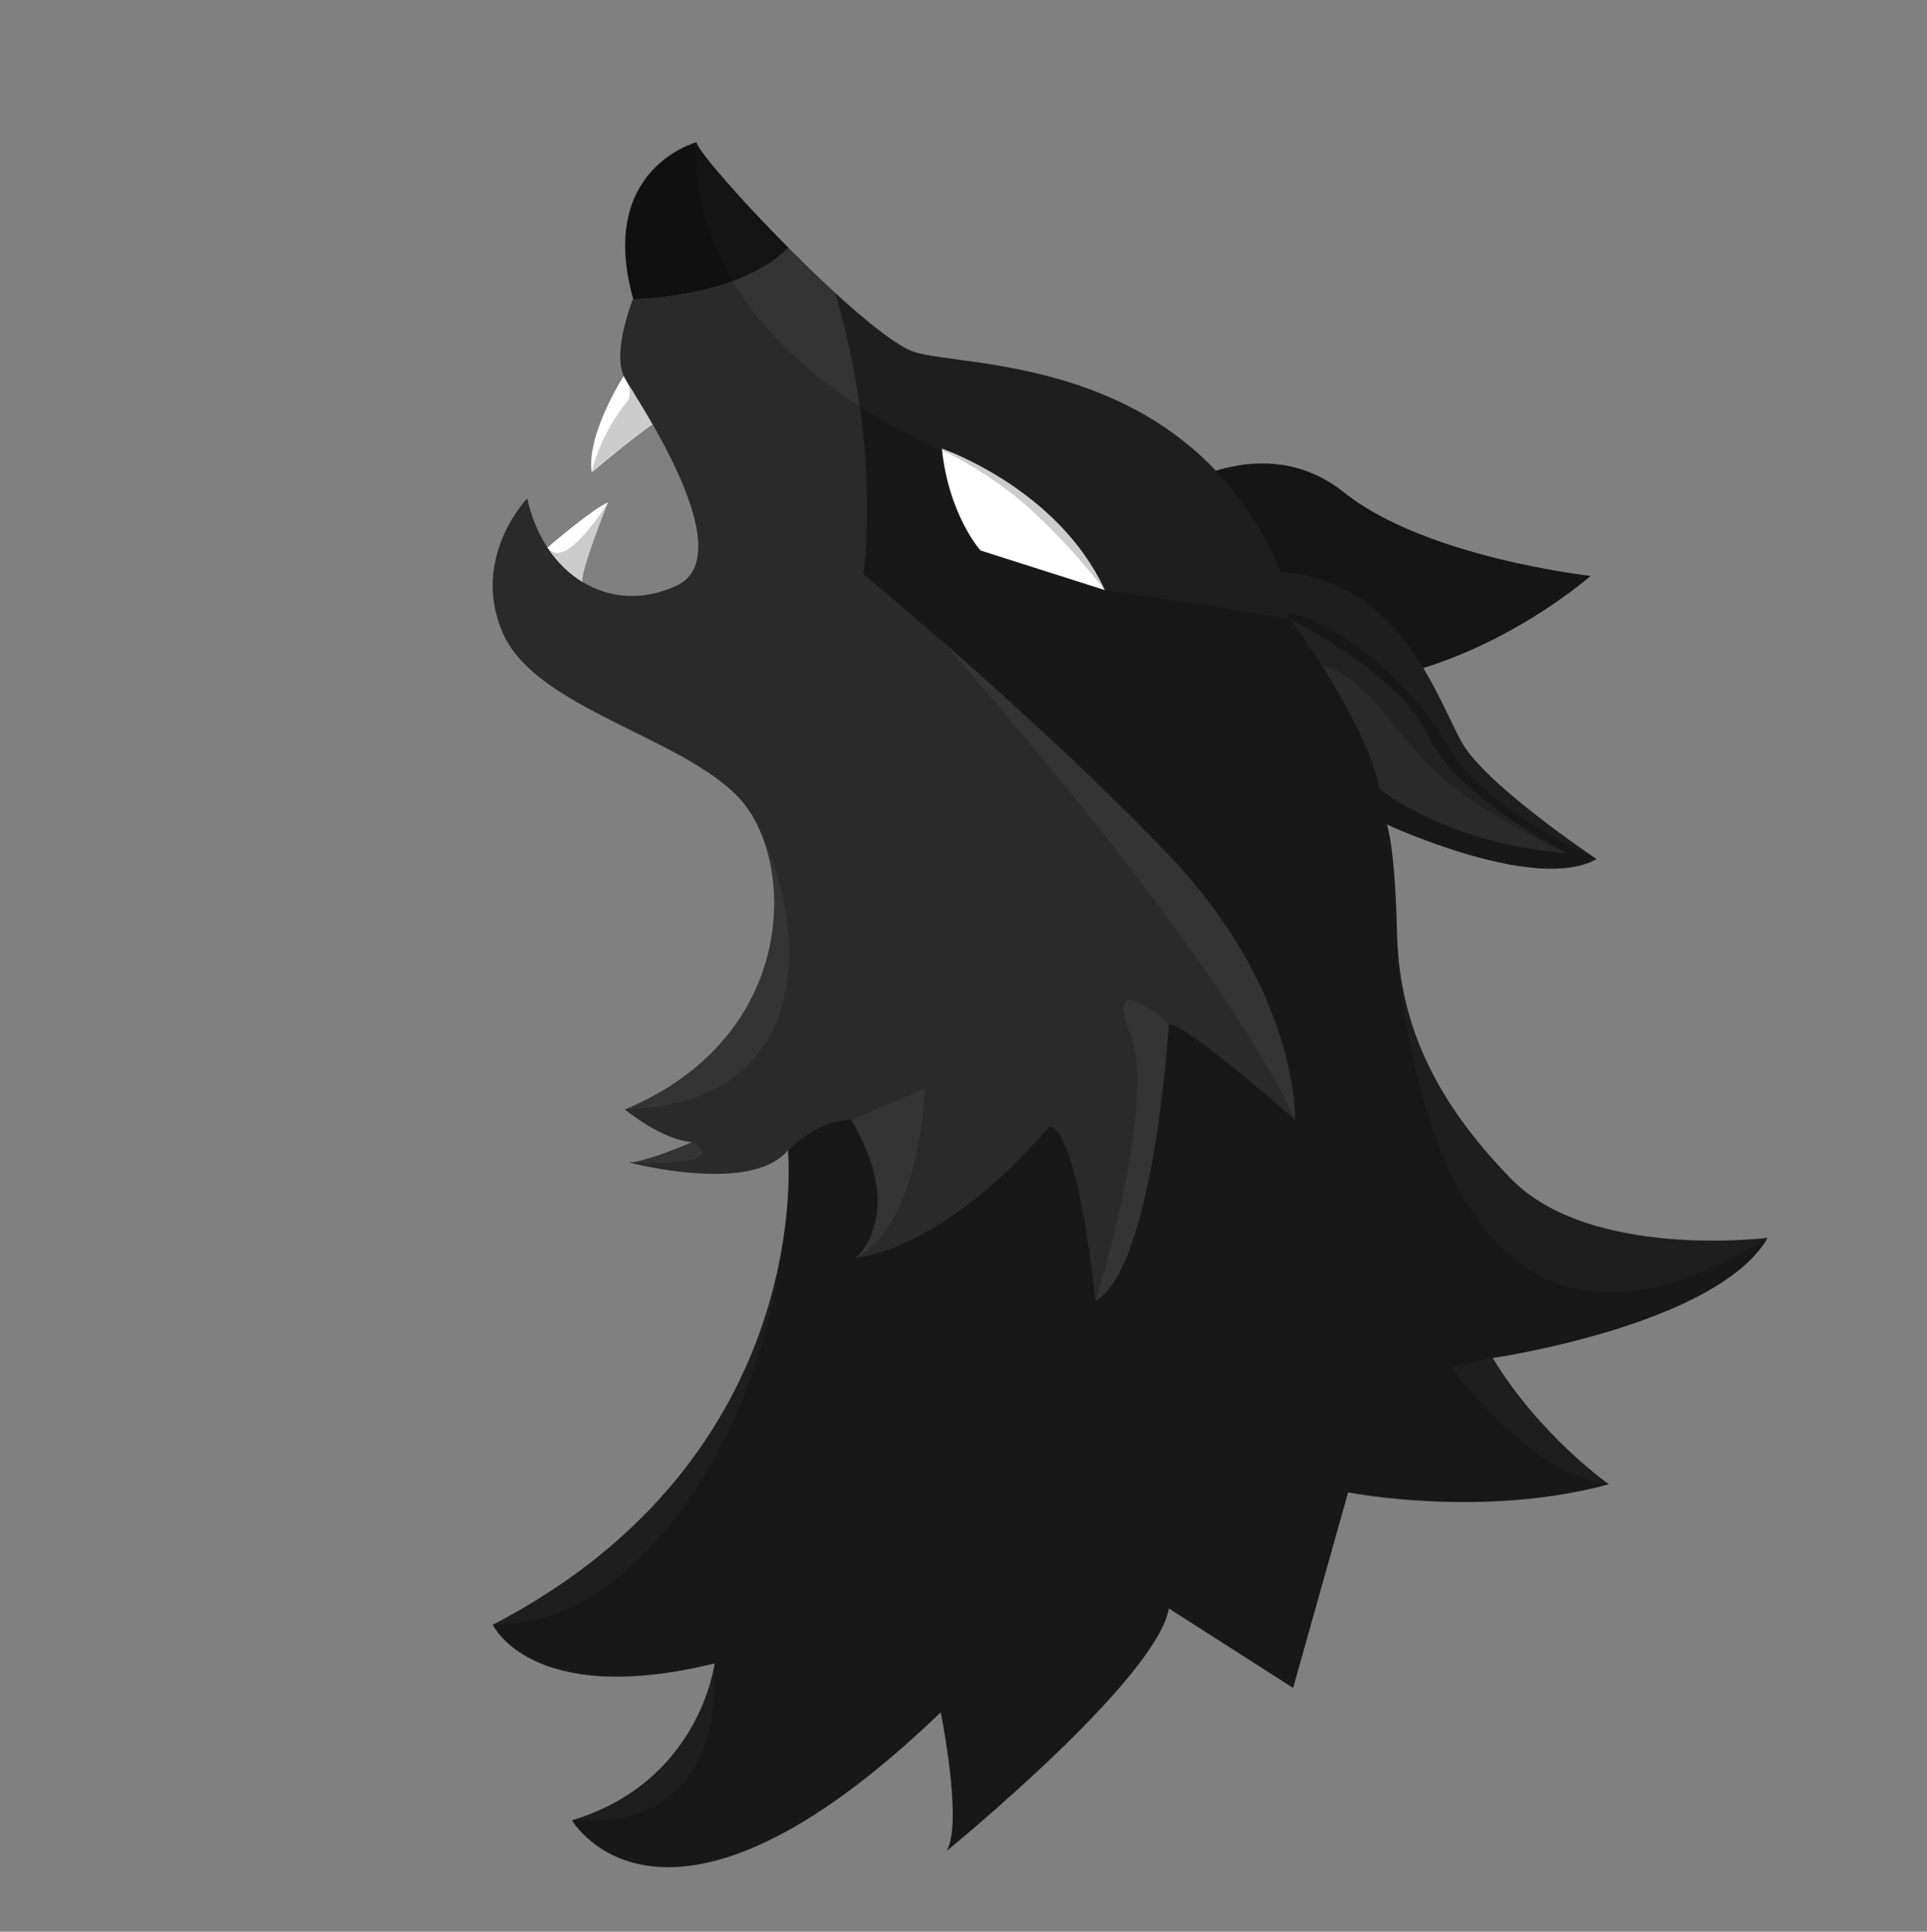 <?xml version="1.0" encoding="utf-8"?>
<!-- Generator: Adobe Illustrator 23.0.3, SVG Export Plug-In . SVG Version: 6.00 Build 0)  -->
<svg version="1.1" id="Calque_1" xmlns="http://www.w3.org/2000/svg" xmlns:xlink="http://www.w3.org/1999/xlink" x="0px" y="0px"
	 viewBox="0 0 946 948.5" style="enable-background:new 0 0 946 948.5;" xml:space="preserve">
<rect x="0" y="0" width="946" height="948.5" fill="#808080" stroke="none"/>
<style type="text/css">
	.bw1{fill:#FFFFFF;}
	.bw2{fill:#1E1E1E;}
	.bw3{opacity:0.3;enable-background:new    ;}
	.bw4{fill:#141414;}
	.bw5{opacity:0.1;fill:#FFFFFF;enable-background:new    ;}
	.bw6{opacity:0.2;enable-background:new    ;}
</style>
<g id="Calque_3">
	<path class="bw1" d="M306.2,184.6c0,0-18.5,28.9-15.7,47.3c0,0,21.5-18.1,29.9-23.6S306.2,184.6,306.2,184.6z"/>
	<path class="bw1" d="M268.7,268.9c0,0,22.3-19.2,29.8-22.2c0,0-14.4,35.7-12.4,39.3s-18.6-11-18.6-11L268.7,268.9z"/>
	<path class="bw2" d="M573.8,241.8c0,0,46-32,86,0s121,41,121,41s-60,53-131,53S573.8,241.8,573.8,241.8z"/>
	<path class="bw3" d="M573.8,241.8c0,0,46-32,86,0s121,41,121,41s-60,53-131,53S573.8,241.8,573.8,241.8z"/>
	<path class="bw4" d="M341.9,69.9c0,0-49,13-31,77c0,0,51.4-0.4,76.2-25.2C363.8,98.3,343.3,74.8,341.9,69.9z"/>
	<path class="bw2" d="M867.8,607.8c0,0-87,11-126-29s-55-78-56-121s-5-53-5-53s73,34,103,17c0,0-54-36-66-57s-30-80-89-84
		c-45-107-156-100-180-108c-12.1-4-38.3-27.5-61.8-51.2c-24.8,24.8-76.2,25.2-76.2,25.2s-10.9,27-4,39s58,87,25,102s-65-6-73-43
		c0,0-28,29-12,66s88,51,116,81s30,117-56,153c0,0,18,15,33,16c0,0-23,10-31,10c0,0,60,16,78-6c0,0,15.1,150-144.9,233
		c0,0,18.9,41,108.9,19c0,0-7,58-70,77c0,0,45,78,181-53c0,0,11,54,3,68c0,0,103-84,109-119l61,39l27-96c0,0,66,13,128-4
		c0,0-34-24-57-62C732.8,666.8,842.8,650.8,867.8,607.8z"/>
	<path class="bw5" d="M573.8,419.9c-64-67-150-138.1-150-138.1s9.4-58.7-13.7-137.8c-7.6-7-15.5-14.6-23.1-22.3
		c-24.8,24.8-76.2,25.2-76.2,25.2s-10.9,27-4,39s58,87,25,102s-65-6-73-43c0,0-28,29-12,66s88,51,116,81s30,117-56,153
		c0,0,18,15,33,16c0,0-23,10-31,10c0,0,56.1,15,76.1-4c0.7-0.6,1.3-1.3,1.9-2c16.8-16.3,31-15,31-15c28,47,2,68,2,68
		c50-8,95.5-65,95.5-65c14.5,4,22.5,86,22.5,86c29-17,36-136,36-136c9,0,62,47,62,47S637.8,486.9,573.8,419.9z"/>
	<path class="bw1" d="M462.4,220.3c0,0,57,19.5,80,69.5l-61-19.5C481.3,270.4,465.4,252.3,462.4,220.3z"/>
	<path class="bw5" d="M633.3,303.9c0,0,37.8,50.8,44,83.5c0,0,32.5,27,92,31.5c0,0-54-27-68-57.5S633.3,303.9,633.3,303.9z"/>
</g>
<g id="Calque_3_-_copie">
	<path class="bw6" d="M701.3,361.4c-14-30.5-68-57.5-68-57.5s7,9.4,15.5,22.8l0,0c23.8,5,38.2,39.2,63.3,58.7s57.2,33.5,57.2,33.5
		S715.3,391.9,701.3,361.4z"/>
	<path class="bw6" d="M712.5,671.5c6.7-1.9,13.5-3.5,20.3-4.7c0,0,110-16,135-59c-34.7,21-156,91.3-182-137.3l0.8,0.3
		c-0.4-4.3-0.7-8.6-0.8-13c-1-43-5-53-5-53s73,34,103,17c0,0-55.8-24.8-72-53.8s-51.8-62-79.8-67.3l1.3,3l-90.2-14l-61.8-19.1
		c0,0-13.7-15-19-49.7c0,0-124.5-47.8-120.5-151.2c0,0-49,13-31,77c0,0-10.2,25.2-4.6,37.7l0,0c5.1,8.7,1.9,12.5,1.9,12.5
		s-13,15-17.6,34.8c0,0,21.5-18.1,29.9-23.6c15.5,27.1,35.2,68.9,11.5,79.6c-16.4,7.5-32.6,6-45.7-1.9c-2-3.6,12.4-39.3,12.4-39.3
		s-21.2,34.9-29.8,22.2c-0.4-0.6-0.8-1.3-1.2-1.9c-4.1-6.8-7-14.3-8.7-22.1c0,0-28,29-12,66s88,51,116,81
		c4.8,5.4,8.7,11.6,11.2,18.4c22.2,46.4,26.3,132.1-67.2,134.6c0,0,18,15,33,16c0,0,8.9,4.2,2.7,7.7s-33.5,2.4-33.5,2.4h0.1h0.1h0.2
		l0.2,0h0.2l0.2,0.1h0.2l0.3,0.1l0.2,0.1l0.3,0.1l0.3,0.1l0.4,0.1l0.2,0.1l0.5,0.1h0.2l0.5,0.1l0.3,0.1l0.5,0.1l0.3,0.1l0.6,0.1
		l0.3,0.1l0.6,0.1l0.3,0.1l0.7,0.1l0.3,0.1l0.7,0.1l0.3,0.1l0.8,0.2h0.3l0.8,0.2l0.3,0l0.9,0.2l0.3,0l0.9,0.2h0.3l1,0.2h0.3l1,0.2
		h0.2l1.1,0.2h0.2l1.2,0.2h0.1l1.3,0.2l0,0c6,0.9,12.1,1.4,18.2,1.6h0.1h1.5h0.2h1.4h1.8c0.4,0,0.9,0,1.3,0h0.3h1.3h0.3l1.3-0.1h0.3
		l1.3-0.1h0.3l1.2-0.1h0.3l1.2-0.1h0.3l1.2-0.1h0.3l1.2-0.2l0.3-0.1l1.2-0.2l0.3-0.1l1.2-0.2l0.3-0.1l1.2-0.3l0.3-0.1l1.2-0.3
		l0.3-0.1c0.4-0.1,0.8-0.2,1.2-0.3l0.2-0.1l1.2-0.4l0.2-0.1c0.4-0.1,0.8-0.3,1.2-0.4h0.1c0.4-0.2,0.8-0.3,1.2-0.5l0,0
		c3.3-1.3,6.4-3.2,9-5.6l0,0c0.3-0.3,0.7-0.6,1-1l0,0c0.3-0.3,0.6-0.7,0.9-1.1c0,0,2,20-3.2,49.4c-11.5,94.4-74.1,186.6-141.7,183.6
		c0,0,18.9,41,108.9,19c0.7,20.3,0.3,82.7-70,77c0,0,45,78,181-53c0,0,11,54,3,68c0,0,103-84,109-119l61,39l27-96c0,0,66,13,128-4
		C753.5,726.8,712.5,671.5,712.5,671.5z M419.9,617.8c0,0,26-21-2-68l36-15C453.9,534.8,452.4,600.8,419.9,617.8z M537.8,638.8
		c0,0,30.6-97.5,17-131.5s19-4.5,19-4.5S566.8,621.8,537.8,638.8z M635.8,549.8c-41-87.5-173.5-235.1-173.5-235.2
		c30.8,26.9,74.8,66.7,111.5,105.2C637.8,486.9,635.8,549.8,635.8,549.8z"/>
	<path class="bw6" d="M508.4,252.4c12.3,11.5,23.7,24.1,34,37.5c-23-50-80-69.5-80-69.5c0,0.2,0,0.5,0.1,0.7
		C463.9,221.7,487.7,232.8,508.4,252.4z"/>
</g>
</svg>
